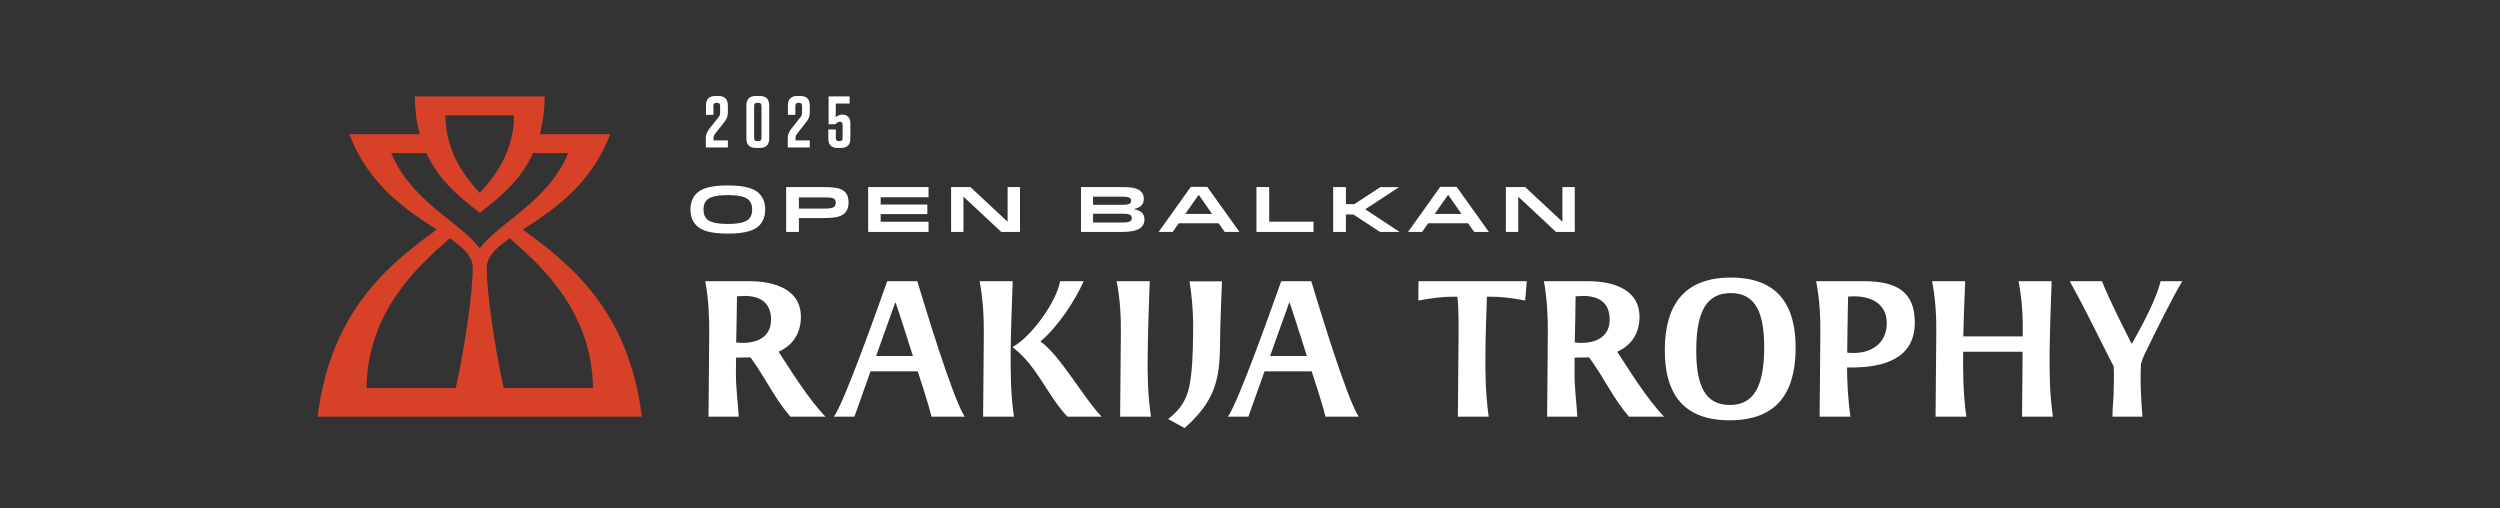 <?xml version="1.0" encoding="UTF-8"?>
<svg id="Layer_1" xmlns="http://www.w3.org/2000/svg" width="492" height="100" xmlns:xlink="http://www.w3.org/1999/xlink" version="1.1" viewBox="0 0 492 100">
  <rect x="0" y="0" width="492" height="100" fill="#333333" stroke="none"/>
  <!-- Generator: Adobe Illustrator 29.5.0, SVG Export Plug-In . SVG Version: 2.1.0 Build 137)  -->
  <defs>
    <style>
      .st0 {
        fill: none;
      }

      .st1 {
        fill: #d74128;
      }

      .st2 {
        fill: #fff;
      }

      .st3 {
        clip-path: url(#clippath);
      }
    </style>
    <clipPath id="clippath">
      <rect class="st0" width="492" height="100"/>
    </clipPath>
  </defs>
  <g class="st3">
    <path class="st2" d="M429.49,55.339h-4.285c-.783,3.372-3.566,8.649-5.621,12.259h-.119c-1.832-3.729-4.018-7.856-5.805-12.259h-6.348c3.438,6.149,5.93,11.505,8.662,16.782.104,1.706.009,3.452-.006,5.158-.011,1.309-.221,2.618-.239,4.721h5.911c-.25-3.214-.389-5.435-.367-7.895.008-.992.052-1.468.061-2.46.083-.397.326-1.032.65-1.785,1.939-3.968,5.696-11.665,7.506-14.521M404.009,82c-.673-4.801-.677-8.847-.642-12.894.038-4.325.235-8.649.398-13.767h-6.506c.758,4.046.848,7.3.82,10.513l-.003.357h-11.704c.068-3.213.218-6.784.373-10.87h-6.507c.758,4.046.849,7.3.821,10.513l-.141,16.148h6.07c-.675-4.444-.673-9.205-.642-12.775h11.704l-.112,12.775h6.071ZM371.315,63.631c-.035,3.927-2.947,5.832-6.518,5.832-.397,0-1.269-.04-1.269-.08.032-3.689.104-7.339.176-11.029h.158c.199,0,.477-.04.913-.04,4.523,0,6.566,2.262,6.54,5.317M376.83,63.591c.053-6.07-3.42-8.252-10.045-8.252h-9.363c.758,4.046.848,7.3.82,10.513l-.141,16.148h6.071c-.525-3.571-.653-7.022-.67-9.681h.833c6.229,0,12.433-1.626,12.495-8.728M347.192,68.669c-.065,7.459-2.08,11.03-6.761,11.03-4.722,0-6.674-3.571-6.609-11.03.065-7.459,2.079-10.99,6.801-10.99,4.681,0,6.634,3.531,6.569,10.99M353.381,68.669c.078-8.927-3.765-14.045-12.732-14.045s-12.939,5.118-13.016,14.045c-.079,8.967,3.765,14.045,12.771,14.045s12.899-5.078,12.977-14.045M316.78,62.956c-.027,3.134-2.38,4.523-5.594,4.523-.357,0-.793-.04-1.269-.079.066-3.016.133-6.071.159-9.086.556-.039,1.112-.079,1.469-.079,3.134,0,5.265,1.349,5.235,4.721M327.485,82c-3.46-3.61-6.824-9.125-9.212-12.775,2.948-1.349,4.357-3.769,4.384-6.824.045-5.118-4.62-7.062-10.135-7.062h-8.689c.646,3.332.81,7.3.782,10.513l-.141,16.148h5.951c-.173-2.896-.585-5.753-.559-8.689l.025-2.936c.953,0,1.905-.039,2.857-.039,3.176,4.404,4.691,8.014,7.834,11.664h6.903ZM300.47,55.339h-21.306l-.033,3.808c2.901-.515,4.688-.753,6.672-.753h1.031c.221,2.023.232,5.316.213,7.458l-.141,16.148h6.07c-.672-4.801-.676-8.847-.641-12.894.029-3.254.185-7.578.292-10.712h.793c1.984,0,3.887.198,6.739.753l.311-3.808ZM257.175,70.058h-7.221c1.261-3.491,2.482-6.983,3.742-10.474h.119c.735,2.103,3.399,10.553,3.399,10.553,0,0-.039,0-.039-.079M267.386,82c-2.388-3.65-8.017-22.337-9.328-26.661h-5.912c-1.749,4.88-8.502,24.042-10.508,26.661h4.046l3.173-8.927h9.284c-.039-.079-.039-.119-.039-.119,0,0,2.281,6.864,2.738,9.046h6.546ZM240.482,55.36h-6.387c.452,2.749.666,5.499.721,8.248l-.018,2.143c-.03,3.392-.144,7.355-.724,10.212-.498,2.499-1.627,4.535-4.183,6.499,1.105.607,2.172,1.178,3.238,1.785,5.958-5.32,6.906-9.427,6.967-16.425.036-4.178.232-8.392.386-12.462M226.512,82c-.637-4.364-.684-7.975-.653-11.545.041-4.761.202-9.562.409-15.116h-6.506c.758,4.046.849,7.3.821,10.513l-.141,16.148h6.07ZM199.545,82c-.637-4.285-.679-8.53-.641-12.894.04-4.603.239-9.165.398-13.767h-6.507c.644,3.491.851,7.022.821,10.513l-.141,16.148h6.07ZM216.804,82c-3.343-3.372-8.265-12.22-12.012-14.759,0,0-.04,0-.039-.04,0,0,.039,0,.04-.039,3.277-2.738,6.734-7.856,8.474-11.823h-4.642c-.628,3.848-5.49,10.831-9.317,12.934v.079c1.299,1.031,2.244,1.944,3.303,3.253,2.552,3.135,4.852,7.816,7.488,10.395h6.705ZM179.642,70.058h-7.221c1.26-3.491,2.481-6.983,3.741-10.474h.119c.736,2.103,3.4,10.553,3.4,10.553,0,0-.04,0-.039-.079M189.853,82c-2.388-3.65-8.018-22.337-9.329-26.661h-5.912c-1.748,4.88-8.501,24.042-10.508,26.661h4.047l3.172-8.927h9.284c-.039-.079-.038-.119-.038-.119,0,0,2.281,6.864,2.738,9.046h6.546ZM151.741,62.956c-.027,3.134-2.38,4.523-5.594,4.523-.357,0-.793-.04-1.269-.079.066-3.016.133-6.071.159-9.086.556-.039,1.112-.079,1.469-.079,3.134,0,5.265,1.349,5.235,4.721M162.446,82c-3.46-3.61-6.824-9.125-9.212-12.775,2.948-1.349,4.357-3.769,4.384-6.824.045-5.118-4.62-7.062-10.135-7.062h-8.689c.646,3.332.81,7.3.782,10.513l-.141,16.148h5.951c-.173-2.896-.585-5.753-.559-8.689l.026-2.936c.952,0,1.904-.039,2.856-.039,3.176,4.404,4.691,8.014,7.834,11.664h6.903Z"/>
    <path class="st2" d="M167.35,24.188c0-1.019-.617-1.637-1.536-1.637h-.015c-.603,0-.976.216-1.335.517l.029-2.699h2.713v-1.393h-4.135v5.485h1.35c.316-.359.56-.503.876-.503.373,0,.531.216.531.632v2.585c0,.402-.187.588-.574.588h-.187c-.388,0-.574-.186-.574-.588v-1.695h-1.479v1.781c0,1.249.603,1.852,1.838,1.852h.646c1.235,0,1.852-.617,1.852-1.866v-3.059ZM155.82,25.222c-.603.761-.789,1.264-.789,1.996v1.809h4.336v-1.393h-2.814v-.359c0-.474.1-.703.416-1.105l1.622-2.039c.618-.761.776-1.278.776-1.982v-1.392c0-1.25-.618-1.867-1.852-1.867h-.604c-1.234,0-1.852.617-1.852,1.867v1.852h1.465v-1.781c0-.402.186-.588.574-.588h.187c.373,0,.56.186.56.588v1.393c0,.359-.101.589-.402.962l-1.623,2.039ZM149.862,20.828v6.347c0,.402-.187.588-.575.588h-.287c-.402,0-.589-.186-.589-.588v-6.347c0-.402.187-.588.589-.588h.287c.388,0,.575.186.575.588M151.384,27.247v-6.49c0-1.25-.618-1.867-1.867-1.867h-.761c-1.249,0-1.867.617-1.867,1.867v6.49c0,1.249.618,1.866,1.867,1.866h.761c1.249,0,1.867-.617,1.867-1.866M139.696,25.222c-.603.761-.79,1.264-.79,1.996v1.809h4.337v-1.393h-2.815v-.359c0-.474.101-.703.417-1.105l1.622-2.039c.618-.761.776-1.278.776-1.982v-1.392c0-1.25-.618-1.867-1.853-1.867h-.603c-1.235,0-1.852.617-1.852,1.867v1.852h1.465v-1.781c0-.402.186-.588.574-.588h.187c.373,0,.56.186.56.588v1.393c0,.359-.101.589-.403.962l-1.622,2.039Z"/>
    <path class="st1" d="M99.13,76.354c-1.833-8.106-3.344-19.127-3.344-23.644,0-2.216,1.831-3.932,4.533-5.815,6.201,5.426,16.158,14.321,16.39,29.459h-17.579ZM76.988,30.122h6.927c2.525,5.538,6.721,8.816,10.455,11.732l.045.036c3.746-2.926,7.965-6.208,10.501-11.768h6.927c-4.001,9.632-13.809,13.742-17.428,18.767-3.618-5.025-13.426-9.135-17.427-18.767M89.701,76.354h-17.579c.232-15.139,10.189-24.033,16.39-29.459,2.702,1.883,4.533,3.599,4.533,5.815,0,4.517-1.511,15.538-3.344,23.644M101.163,22.692c.019,6.44-3.164,11.469-6.749,15.262-3.584-3.793-6.767-8.822-6.749-15.262h13.498ZM102.91,45.17c5.706-3.713,13.362-8.628,17.167-18.763h-13.835c.578-2.164.925-4.619.966-7.43h-25.587c.041,2.811.388,5.266.966,7.43h-13.835c3.805,10.135,11.461,15.05,17.167,18.763-8.082,6.033-20.731,14.951-23.41,36.83h63.811c-2.679-21.879-15.328-30.797-23.41-36.83"/>
    <path class="st2" d="M300.164,36.82h-3.809v8.828h2.434v-6.949l7.441,6.949h3.683v-8.828h-2.434v6.823l-7.315-6.823ZM284.992,38.333l2.636,3.771h-5.284l2.648-3.771ZM277.097,45.648h2.775l1.198-1.715h7.844l1.199,1.715h2.9l-6.343-8.879h-3.229l-6.344,8.879ZM264.877,40.175v-3.355h-2.51v8.828h2.51v-3.443h1.475l5.234,3.443h3.809v-.038l-6.722-4.426,6.621-4.326v-.038h-3.632l-5.133,3.355h-1.652ZM249.78,43.618v-6.798h-2.509v8.828h11.224v-2.03h-8.715ZM235.907,38.333l2.636,3.771h-5.284l2.648-3.771ZM228.012,45.648h2.775l1.198-1.715h7.845l1.198,1.715h2.901l-6.344-8.879h-3.229l-6.344,8.879ZM220.824,38.699c.769,0,1.337.063,1.601.328.139.139.177.303.177.479,0,.24-.076.391-.177.492-.264.265-.832.303-1.589.303h-5.725v-1.602h5.713ZM215.111,43.794v-1.728h5.687c.833,0,1.451.038,1.741.328.101.101.189.265.189.53,0,.189-.038.366-.189.517-.29.29-.908.353-1.741.353h-5.687ZM212.74,45.648h7.844c2.56,0,3.506-.416,4.086-.996.429-.429.555-.959.555-1.488,0-1.173-.719-1.753-2.131-2.006,1.463-.302,2.005-.996,2.005-2.018,0-.554-.139-1.034-.542-1.437-.593-.593-1.451-.883-3.885-.883h-7.932v8.828ZM190.984,36.82h-3.808v8.828h2.434v-6.949l7.441,6.949h3.682v-8.828h-2.434v6.823l-7.315-6.823ZM173.315,40.25v-1.425h9.421v-2.005h-11.88v8.828h11.88v-2.005h-9.421v-1.514h9.182v-1.879h-9.182ZM164.21,39.178c.189.189.265.404.265.744,0,.303-.089.555-.252.719-.328.328-1.009.416-2.17.416h-4.83v-2.207h4.83c1.287,0,1.879.051,2.157.328M166.997,39.847c0-.744-.151-1.514-.706-2.069-.643-.643-1.539-.958-4.2-.958h-7.378v8.828h2.51v-2.737h4.931c2.497,0,3.468-.353,4.099-.983.605-.606.744-1.362.744-2.081M148.029,41.234c0,.946-.29,1.501-.668,1.879-.517.517-1.602.959-4.124.959s-3.607-.442-4.124-.959c-.379-.378-.669-.933-.669-1.879s.29-1.501.669-1.879c.517-.517,1.601-.959,4.124-.959s3.607.442,4.124.959c.378.378.668.933.668,1.879M135.884,41.234c0,1.261.353,2.321,1.186,3.153.857.858,2.434,1.589,6.167,1.589s5.309-.731,6.167-1.589c.832-.832,1.185-1.892,1.185-3.153s-.353-2.321-1.185-3.153c-.858-.858-2.434-1.589-6.167-1.589s-5.31.731-6.167,1.589c-.833.832-1.186,1.892-1.186,3.153"/>
  </g>
</svg>